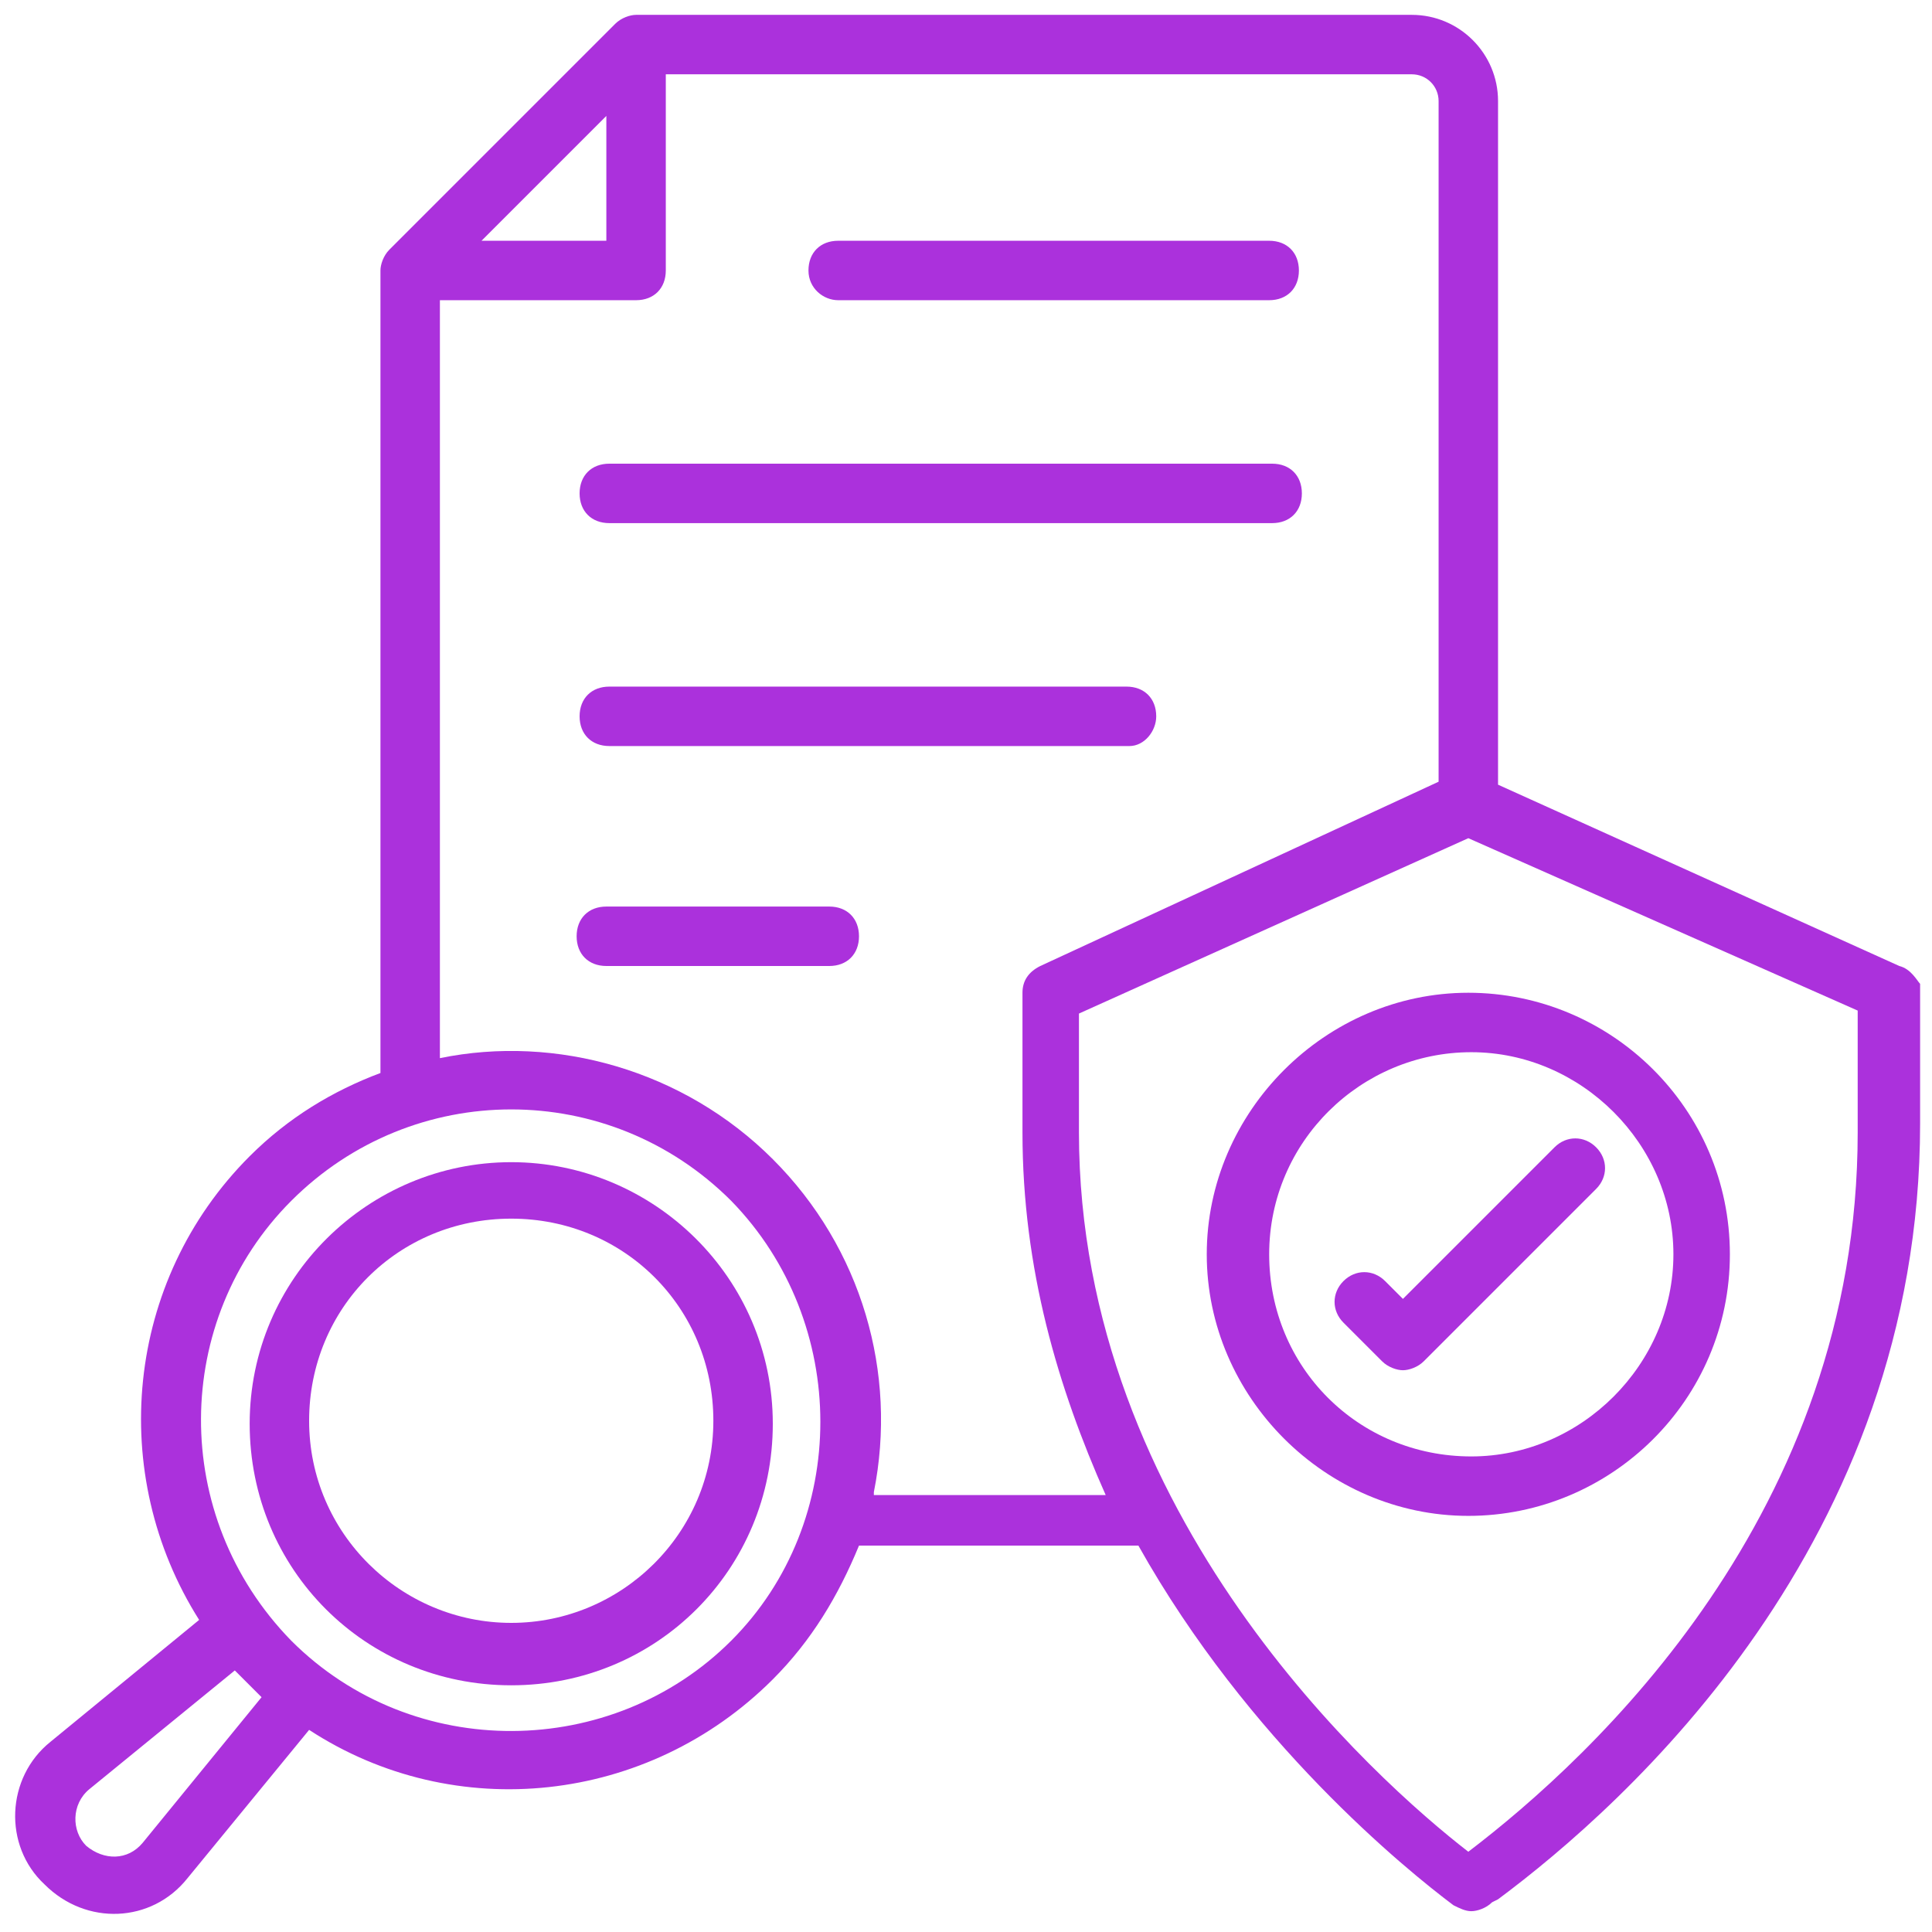 <svg id="Layer_1" enable-background="new 0 0 65 65" viewBox="0 0 65 65" xmlns="http://www.w3.org/2000/svg" width="300" height="300" version="1.1" xmlns:xlink="http://www.w3.org/1999/xlink" xmlns:svgjs="http://svgjs.dev/svgjs"><g transform="matrix(1,0,0,1,0,0)"><g><g><path d="m63.9 32.5-13.5-6.1v-23c0-1.6-1.3-2.9-2.9-2.9h-26.1c-.2 0-.5.1-.7.3l-7.6 7.6c-.2.2-.3.5-.3.7v27c-1.6.6-3.1 1.5-4.4 2.8-4.2 4.2-4.8 10.7-1.7 15.6l-5 4.1c-1.5 1.2-1.6 3.5-.2 4.8 1.4 1.4 3.6 1.3 4.8-.2l4.1-5c4.9 3.2 11.4 2.5 15.6-1.7 1.3-1.3 2.2-2.8 2.9-4.5h9.4c3.7 6.6 9 10.9 10.6 12.1.2.1.4.2.6.2s.5-.1.7-.3l.2-.1c4.3-3.2 14.2-12 14.2-26.1v-4.7c-.1-.1-.3-.5-.7-.6zm-43.5-28.6v4.2h-4.2zm-15.6 58.1c-.5.6-1.3.6-1.9.1-.5-.5-.5-1.4.1-1.9l4.9-4 .9.9zm19.8-6.8c-4 4-10.7 4.1-14.8 0-4.1-4.2-4-10.8 0-14.8 4.1-4.1 10.7-4.1 14.8 0 4 4.1 4 10.8 0 14.8zm4.8-5c.8-4-.4-8.2-3.4-11.2s-7.3-4.2-11.2-3.4v-25.5h6.6c.6 0 1-.4 1-1v-6.6h25.1c.5 0 .9.4.9.9v22.9l-13.4 6.2c-.4.2-.6.5-.6.9v4.7c0 4.6 1.2 8.6 2.8 12.2h-7.8zm33.1-12.1c0 12.8-8.9 21-13.1 24.2-3.1-2.4-13.1-11.3-13.1-24.2v-4l13.1-5.9 13.1 5.8z" fill="#ab31dc" fill-opacity="1" data-original-color="#000000ff" stroke="none" stroke-opacity="1"/><path d="m40.6 42.2c0 4.8 4 8.8 8.8 8.8s8.8-3.9 8.8-8.8-4-8.8-8.8-8.8-8.8 4-8.8 8.8zm15.7 0c0 3.7-3.1 6.8-6.8 6.8-3.8 0-6.8-3-6.8-6.8s3.1-6.8 6.8-6.8 6.8 3.1 6.8 6.8z" fill="#ab31dc" fill-opacity="1" data-original-color="#000000ff" stroke="none" stroke-opacity="1"/><path d="m46.6 43.1c-.4-.4-1-.4-1.4 0s-.4 1 0 1.4l1.3 1.3c.2.2.5.3.7.3s.5-.1.7-.3l5.8-5.8c.4-.4.4-1 0-1.4s-1-.4-1.4 0l-5.1 5.1z" fill="#ab31dc" fill-opacity="1" data-original-color="#000000ff" stroke="none" stroke-opacity="1"/><path d="m28.2 10.1h14.5c.6 0 1-.4 1-1s-.4-1-1-1h-14.5c-.6 0-1 .4-1 1s.5 1 1 1z" fill="#ab31dc" fill-opacity="1" data-original-color="#000000ff" stroke="none" stroke-opacity="1"/><path d="m20.5 17.6h22.3c.6 0 1-.4 1-1s-.4-1-1-1h-22.3c-.6 0-1 .4-1 1s.4 1 1 1z" fill="#ab31dc" fill-opacity="1" data-original-color="#000000ff" stroke="none" stroke-opacity="1"/><path d="m38.9 24.1c0-.6-.4-1-1-1h-17.4c-.6 0-1 .4-1 1s.4 1 1 1h17.5c.5 0 .9-.5.9-1z" fill="#ab31dc" fill-opacity="1" data-original-color="#000000ff" stroke="none" stroke-opacity="1"/><path d="m27.9 30.5h-7.5c-.6 0-1 .4-1 1s.4 1 1 1h7.5c.6 0 1-.4 1-1s-.4-1-1-1z" fill="#ab31dc" fill-opacity="1" data-original-color="#000000ff" stroke="none" stroke-opacity="1"/><path d="m17.2 39.1c-4.8 0-8.8 3.9-8.8 8.8s3.9 8.8 8.8 8.8 8.8-3.9 8.8-8.8-4-8.8-8.8-8.8zm0 15.5c-3.7 0-6.8-3-6.8-6.8s3-6.8 6.8-6.8 6.8 3 6.8 6.8-3.1 6.8-6.8 6.8z" fill="#ab31dc" fill-opacity="1" data-original-color="#000000ff" stroke="none" stroke-opacity="1"/></g></g></g></svg>